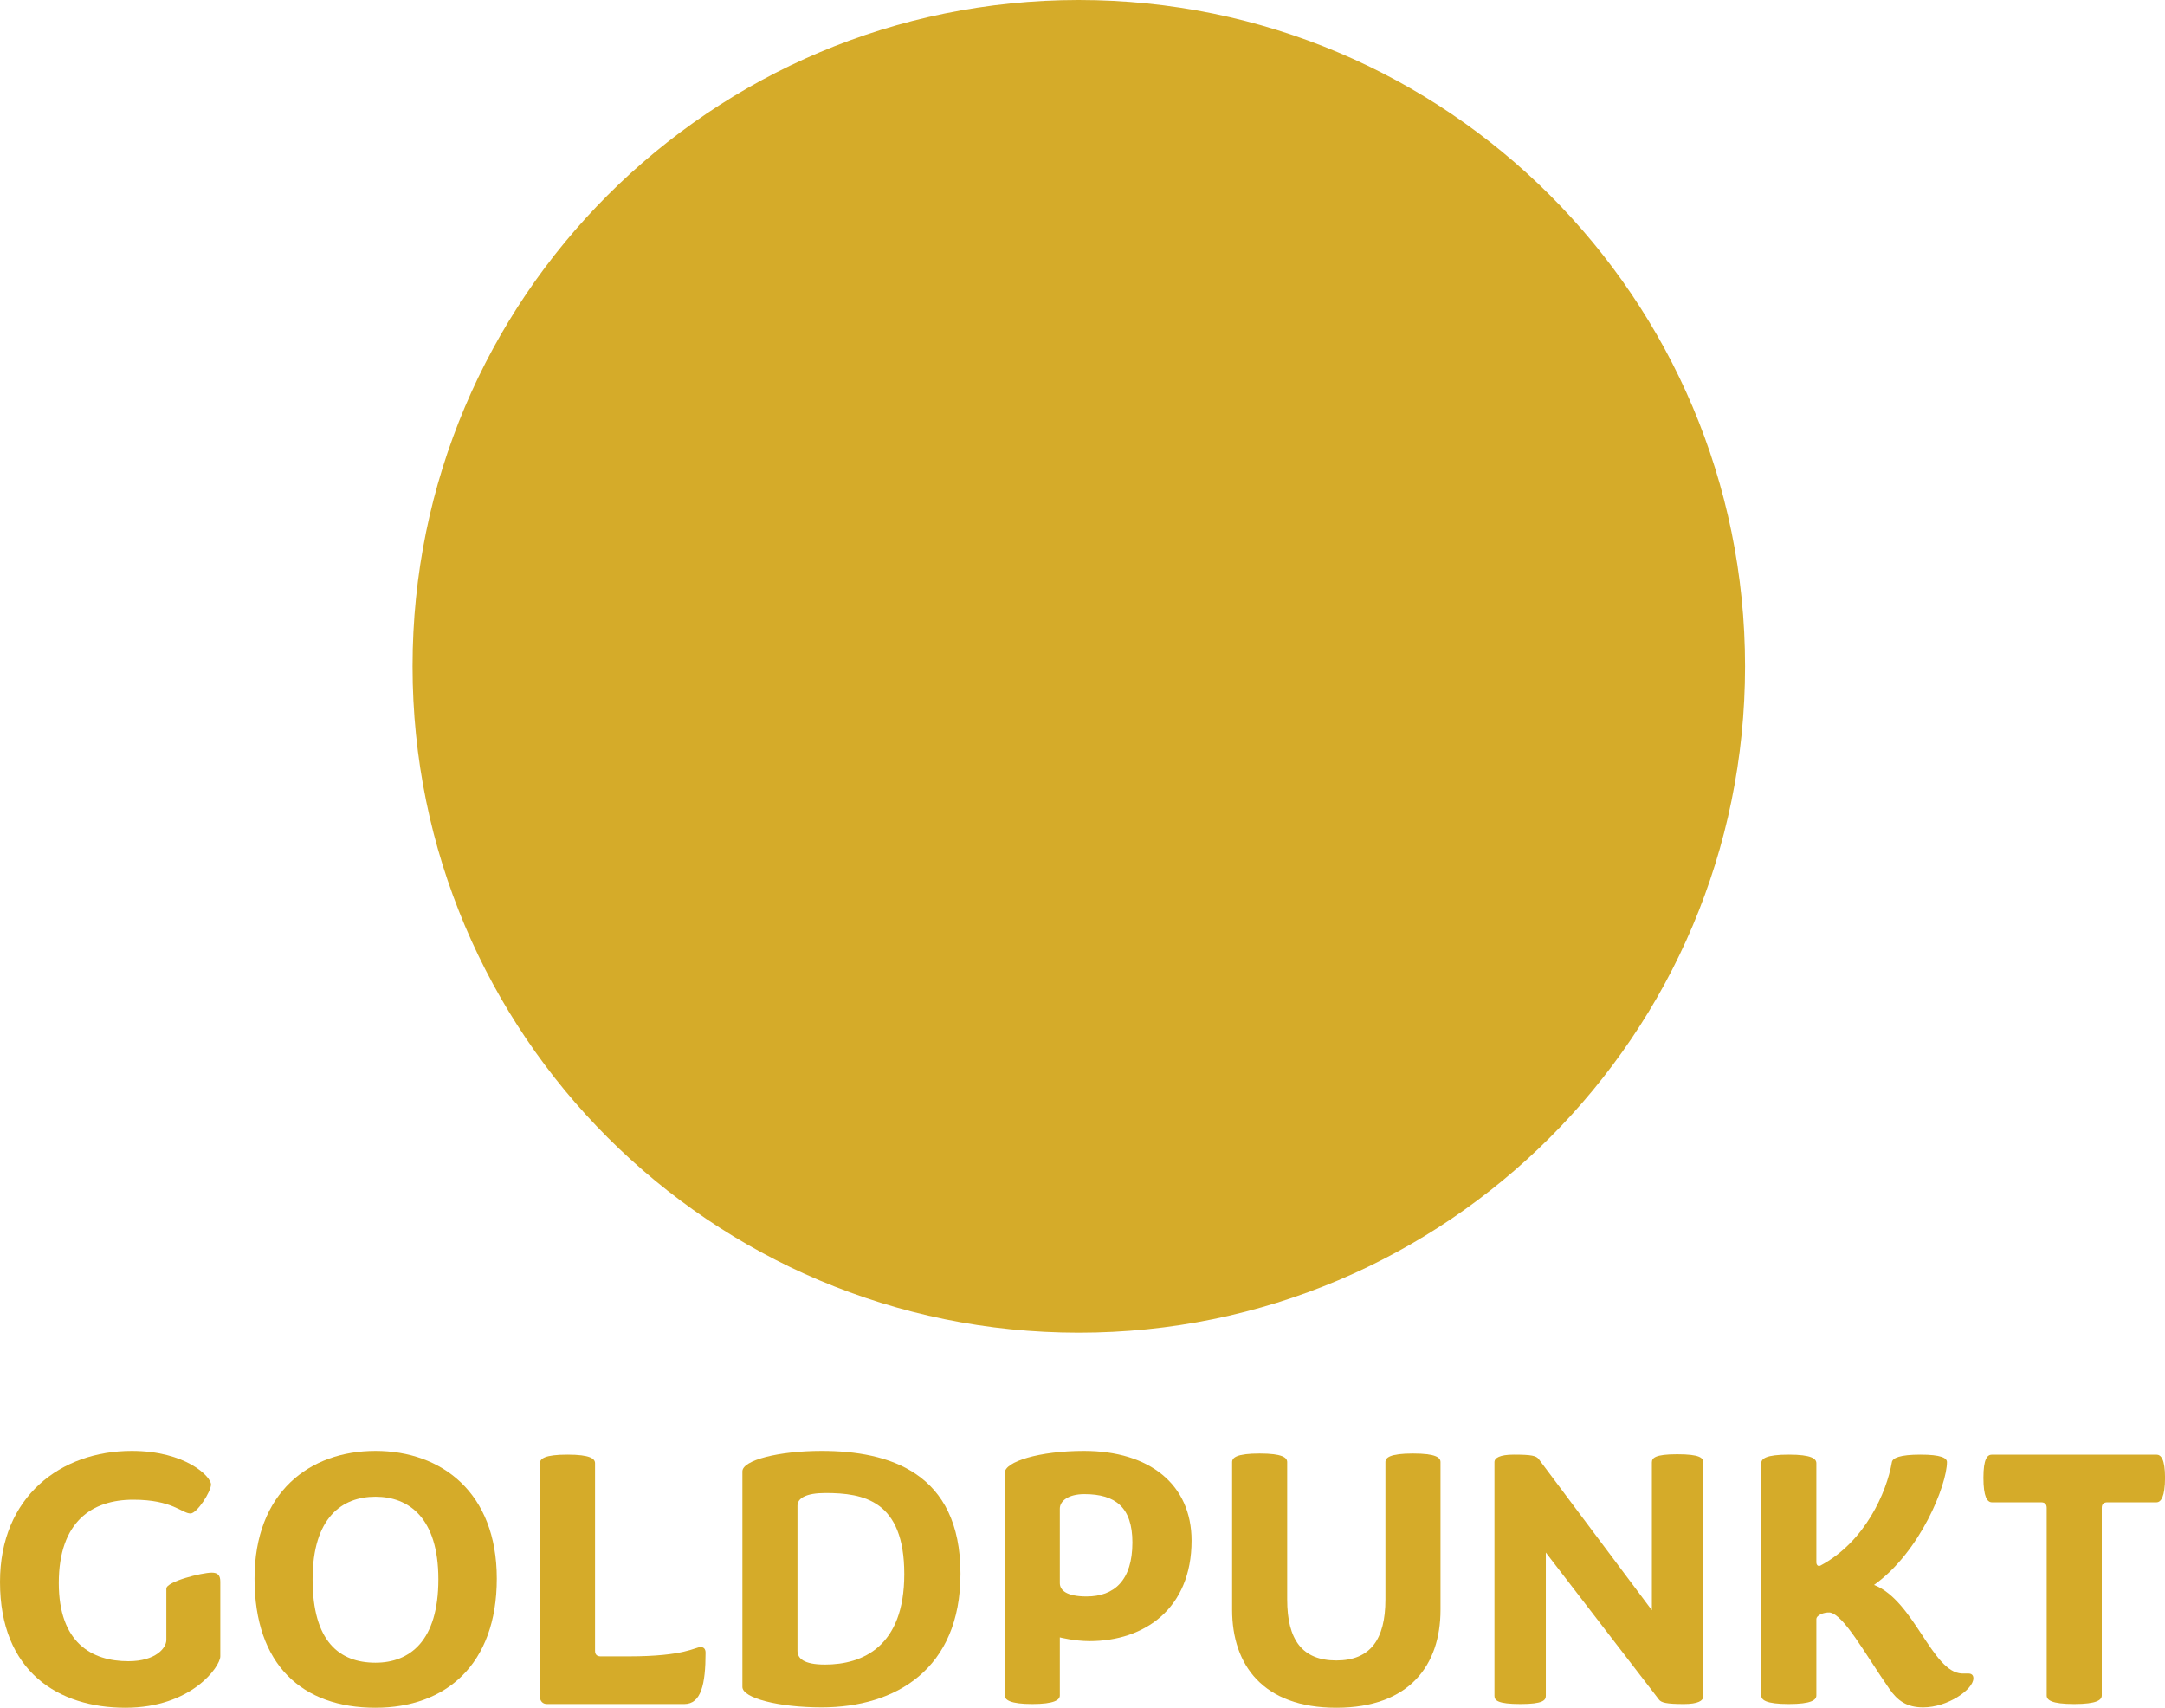 <?xml version="1.0" encoding="UTF-8" standalone="no"?>
<!DOCTYPE svg PUBLIC "-//W3C//DTD SVG 1.1//EN" "http://www.w3.org/Graphics/SVG/1.1/DTD/svg11.dtd">
<svg width="100%" height="100%" viewBox="0 0 8271 6523" version="1.1" xmlns="http://www.w3.org/2000/svg" xmlns:xlink="http://www.w3.org/1999/xlink" xml:space="preserve" xmlns:serif="http://www.serif.com/" style="fill-rule:evenodd;clip-rule:evenodd;stroke-linejoin:round;stroke-miterlimit:2;">
    <g transform="matrix(1,0,0,1,-164.767,0)">
        <g transform="matrix(4.167,0,0,4.167,0,0)">
            <path d="M1639.42,610.824C1639.42,948.174 1365.94,1221.65 1028.59,1221.65C691.242,1221.65 417.766,948.174 417.766,610.824C417.766,273.475 691.242,0 1028.59,0C1365.94,0 1639.42,273.475 1639.42,610.824Z" style="fill:rgb(213,171,41);fill-rule:nonzero;"/>
        </g>
        <g transform="matrix(4.167,0,0,4.167,0,0)">
            <path d="M154.519,1565.44C215.248,1565.44 241.518,1527.57 241.518,1518.36L241.518,1449.79C241.518,1443.99 239.13,1441.6 233.671,1441.6C224.459,1441.6 192.048,1449.79 192.048,1456.27L192.048,1503.35C192.048,1510.51 182.495,1522.8 157.248,1522.8C123.472,1522.8 93.449,1505.74 93.449,1451.15C93.449,1394.86 123.814,1374.73 161.684,1374.73C197.848,1374.73 206.377,1387.35 214.224,1387.35C220.024,1387.35 232.989,1367.56 232.989,1360.74C232.989,1353.57 209.789,1330.03 160.319,1330.03C95.496,1330.03 39.544,1371.66 39.544,1450.13C39.544,1532.35 93.108,1565.44 154.519,1565.44Z" style="fill:rgb(213,171,41);fill-rule:nonzero;"/>
        </g>
        <g transform="matrix(4.167,0,0,4.167,0,0)">
            <path d="M383.787,1565.44C447.927,1565.44 495.009,1526.21 495.009,1447.06C495.009,1367.9 444.174,1330.03 383.787,1330.03C323.399,1330.03 272.906,1367.9 272.906,1447.06C272.906,1526.21 316.576,1565.44 383.787,1565.44ZM383.787,1524.16C350.693,1524.16 326.129,1504.71 326.129,1447.74C326.129,1391.1 353.081,1372 383.787,1372C414.151,1372 441.445,1391.1 441.445,1447.74C441.445,1504.37 415.175,1524.16 383.787,1524.16Z" style="fill:rgb(213,171,41);fill-rule:nonzero;"/>
        </g>
        <g transform="matrix(4.167,0,0,4.167,0,0)">
            <path d="M541.067,1562.03L666.96,1562.03C682.312,1562.03 686.406,1543.95 686.406,1514.95C686.406,1511.54 684.7,1509.83 681.971,1509.83C676.512,1509.83 667.642,1518.36 615.784,1518.36L590.196,1518.36C586.784,1518.36 585.078,1516.65 585.078,1513.24L585.078,1341.29C585.078,1337.2 580.643,1333.44 559.831,1333.44C538.679,1333.44 534.585,1337.2 534.585,1341.29L534.585,1555.21C534.585,1559.64 537.314,1562.03 541.067,1562.03Z" style="fill:rgb(213,171,41);fill-rule:nonzero;"/>
        </g>
        <g transform="matrix(4.167,0,0,4.167,0,0)">
            <path d="M920.109,1442.62C920.109,1349.48 854.263,1330.03 792.852,1330.03C753.276,1330.03 720.182,1338.56 720.182,1348.8L720.182,1546.34C720.182,1556.57 753.276,1565.1 792.852,1565.1C860.404,1565.1 920.109,1530.3 920.109,1442.62ZM868.592,1442.96C868.592,1509.49 830.381,1525.87 795.923,1525.87C776.135,1525.87 770.676,1520.07 770.676,1513.24L770.676,1380.19C770.676,1373.36 778.523,1368.59 796.264,1368.59C831.404,1368.59 868.592,1375.41 868.592,1442.96Z" style="fill:rgb(213,171,41);fill-rule:nonzero;"/>
        </g>
        <g transform="matrix(4.167,0,0,4.167,0,0)">
            <path d="M985.955,1562.03C1006.08,1562.03 1011.2,1558.28 1011.2,1554.18L1011.2,1500.96C1011.2,1500.96 1024.51,1504.37 1038.5,1504.37C1088.65,1504.37 1131.98,1474.69 1131.98,1412.26C1131.98,1360.74 1093.42,1330.03 1033.38,1330.03C992.096,1330.03 960.709,1339.93 960.709,1350.16L960.709,1554.18C960.709,1558.28 965.826,1562.03 985.955,1562.03ZM1011.2,1451.15L1011.2,1382.91C1011.2,1376.09 1018.71,1369.61 1033.72,1369.61C1062.38,1369.61 1077.73,1381.89 1077.73,1413.96C1077.73,1448.76 1061.01,1463.43 1035.77,1463.43C1017.68,1463.43 1011.2,1457.97 1011.2,1451.15Z" style="fill:rgb(213,171,41);fill-rule:nonzero;"/>
        </g>
        <g transform="matrix(4.167,0,0,4.167,0,0)">
            <path d="M1264.68,1565.44C1331.89,1565.44 1360.21,1526.21 1360.21,1475.71L1360.21,1340.27C1360.21,1336.17 1356.11,1332.42 1334.96,1332.42C1313.81,1332.42 1309.71,1336.17 1309.71,1340.27L1309.71,1466.16C1309.71,1503.01 1295.72,1522.11 1264.68,1522.11C1233.29,1522.11 1219.64,1503.01 1219.64,1466.16L1219.64,1340.27C1219.64,1336.17 1215.21,1332.42 1194.4,1332.42C1173.24,1332.42 1169.15,1336.17 1169.15,1340.27L1169.15,1475.71C1169.15,1526.21 1197.47,1565.44 1264.68,1565.44Z" style="fill:rgb(213,171,41);fill-rule:nonzero;"/>
        </g>
        <g transform="matrix(4.167,0,0,4.167,0,0)">
            <path d="M1433.56,1562.03C1454.03,1562.03 1456.76,1558.62 1456.76,1554.53L1456.76,1423.17L1560.47,1557.94C1562.52,1560.67 1566.95,1562.03 1583.33,1562.03C1596.29,1562.03 1601.07,1558.96 1601.07,1555.21L1601.07,1340.61C1601.07,1336.52 1598.34,1333.1 1577.19,1333.1C1556.72,1333.1 1553.99,1336.52 1553.99,1340.61L1553.99,1476.06L1450.27,1337.54C1447.88,1334.47 1443.79,1333.44 1427.41,1333.44C1414.45,1333.44 1409.67,1336.52 1409.67,1340.27L1409.67,1554.53C1409.67,1558.62 1412.4,1562.03 1433.56,1562.03Z" style="fill:rgb(213,171,41);fill-rule:nonzero;"/>
        </g>
        <g transform="matrix(4.167,0,0,4.167,0,0)">
            <path d="M1679.54,1562.03C1700.35,1562.03 1704.79,1558.28 1704.79,1554.18L1704.79,1484.24C1704.79,1480.49 1711.95,1477.76 1717.07,1478.1C1730.03,1480.15 1749.14,1515.63 1771.65,1548.04C1779.16,1558.96 1787.69,1565.1 1802.7,1565.1C1825.22,1565.1 1848.76,1548.73 1848.76,1538.49C1848.76,1535.76 1847.39,1534.06 1843.98,1534.06L1838.18,1534.06C1810.89,1533.03 1794.51,1467.18 1757.67,1452.86C1800.31,1422.49 1824.54,1360.74 1824.54,1340.27C1824.54,1336.52 1819.08,1333.44 1800.31,1333.44C1781.21,1333.44 1774.73,1336.52 1774.04,1340.27C1769.27,1367.9 1749.48,1413.28 1708.54,1435.12C1706.49,1436.14 1704.79,1434.77 1704.79,1432.04L1704.79,1341.29C1704.79,1337.2 1700.35,1333.44 1679.54,1333.44C1658.39,1333.44 1654.29,1337.2 1654.29,1341.29L1654.29,1554.18C1654.29,1558.28 1658.39,1562.03 1679.54,1562.03Z" style="fill:rgb(213,171,41);fill-rule:nonzero;"/>
        </g>
        <g transform="matrix(4.167,0,0,4.167,0,0)">
            <path d="M1941.22,1562.03C1962.03,1562.03 1966.46,1558.28 1966.46,1554.18L1966.46,1382.23C1966.46,1378.82 1968.17,1377.12 1971.58,1377.12L2016.61,1377.12C2020.71,1377.12 2024.46,1372 2024.46,1354.6C2024.46,1337.54 2020.71,1333.45 2016.61,1333.45L1865.82,1333.45C1861.38,1333.45 1857.97,1337.54 1857.97,1354.6C1857.97,1372 1861.38,1377.12 1865.82,1377.12L1910.85,1377.12C1914.26,1377.12 1915.97,1378.82 1915.97,1382.23L1915.97,1554.18C1915.97,1558.28 1920.06,1562.03 1941.22,1562.03Z" style="fill:rgb(213,171,41);fill-rule:nonzero;"/>
        </g>
    </g>
</svg>
